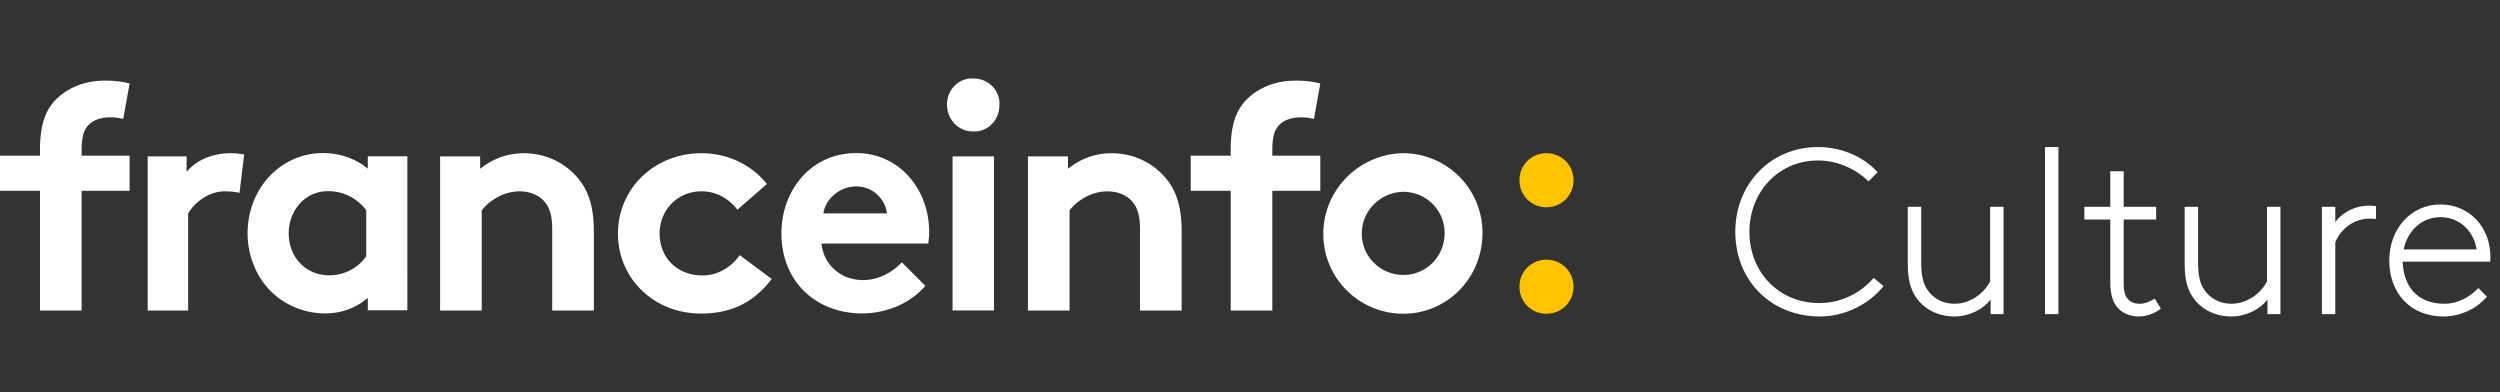 <svg width="255" height="40" fill="none" xmlns="http://www.w3.org/2000/svg"><rect width="100%" height="100%" fill="#333333" stroke="none"/><path fill-rule="evenodd" clip-rule="evenodd" d="M101.939 10.767c.125-1.504-1.119-2.758-2.611-2.758-1.492-.126-2.736 1.128-2.736 2.633 0 1.505 1.12 2.758 2.612 2.758 1.492.126 2.735-1.128 2.735-2.633zm-89.37 1.364a5.459 5.459 0 0 0-1.274-.163c-1.044 0-1.86.294-2.383.912-.359.456-.587 1.042-.587 2.508v.489h4.896v3.582H8.325v12.214H4.08V19.459H0v-3.582h4.08v-.652c0-2.54.588-4.07 1.698-5.146 1.11-1.074 2.775-1.856 4.93-1.856.849 0 1.632.065 2.513.293l-.652 3.615zm20.913 7.37c1.614 0 3.001.777 3.873 1.942v4.696c-.807 1.166-2.195 1.943-3.776 1.943-2.356 0-4.13-1.814-4.13-4.275 0-2.266 1.58-4.307 4.033-4.307zm4.034 12.143h4.034V15.938h-4.034v1.263c-1.226-1.003-2.807-1.587-4.582-1.587-4.26 0-7.68 3.563-7.68 8.193 0 2.138.774 4.08 2 5.505 1.388 1.62 3.582 2.656 5.906 2.656 1.58 0 3.065-.486 4.356-1.587v1.263zm52.948-9.877c-.13-1.392-1.394-2.752-3.11-2.752-1.75 0-3.176 1.327-3.37 2.752h6.48zm3.92 7.384c-1.523 1.813-4.018 2.817-6.448 2.817-4.698 0-8.23-3.239-8.23-8.16 0-4.372 2.982-8.194 7.647-8.194 4.342 0 7.42 3.66 7.42 8.031 0 .421-.032.842-.097 1.198H83.789c.227 2.203 2.01 3.725 4.245 3.725 1.782 0 3.207-1.005 3.953-1.814l2.397 2.396zm-49.493 2.522v-15.72h4.083v1.263c1.21-.972 2.712-1.588 4.476-1.588 2.189 0 4.182.973 5.488 2.528 1.046 1.232 1.634 2.82 1.634 5.51v8.007h-4.247v-8.33c0-1.556-.36-2.367-.948-2.95-.555-.55-1.404-.875-2.384-.875-1.797 0-3.267 1.134-3.855 1.945v10.21H44.89zm33.822-3.221c-1.862 2.46-4.215 3.53-7.187 3.53-4.9 0-8.494-3.627-8.494-8.161 0-4.566 3.691-8.193 8.526-8.193 2.744 0 5.194 1.263 6.664 3.141l-3.005 2.623c-.85-1.1-2.123-1.878-3.659-1.878-2.45 0-4.28 1.91-4.28 4.307 0 2.461 1.797 4.274 4.378 4.274 1.731 0 3.104-1.036 3.79-2.072l3.267 2.429zm-55.776-8.934c.604 0 1.206.065 1.492.162l.476-3.922a73.704 73.704 0 0 1-.155-.023 7.398 7.398 0 0 0-1.241-.107c-1.873 0-3.555.746-4.475 1.913v-1.589h-3.968v15.72h4.126v-9.885c.508-.94 1.936-2.27 3.745-2.27zm81.911-3.566v15.72h4.247v-10.21c.588-.81 2.058-1.944 3.855-1.944.98 0 1.829.324 2.384.875.588.583.948 1.394.948 2.95v8.33h4.247v-8.006c0-2.69-.588-4.279-1.634-5.51-1.306-1.556-3.299-2.529-5.488-2.529-1.764 0-3.267.616-4.476 1.588v-1.264h-4.083zm29.172-3.82a5.463 5.463 0 0 0-1.274-.164c-1.044 0-1.86.294-2.383.912-.359.456-.587 1.042-.587 2.508v.489h4.896v3.582h-4.896v12.214h-4.244V19.459h-4.081v-3.582h4.081v-.652c0-2.54.587-4.07 1.697-5.146 1.11-1.074 2.775-1.856 4.93-1.856.849 0 1.632.065 2.513.293l-.652 3.615zM97.16 31.67h4.229V15.95h-4.228v15.72zm54.05-7.673a8.113 8.113 0 0 0-7.933-8.369h-.244c-4.393.123-8.055 3.692-8.055 8.246 0 4.43 3.54 8 7.933 8.123 4.516.123 8.177-3.446 8.299-8zm-3.86-.097c.063-2.359-1.779-4.271-4.129-4.335h-.127c-2.287.064-4.192 1.912-4.192 4.271 0 2.295 1.842 4.143 4.128 4.207 2.351.064 4.256-1.785 4.32-4.143z" fill="#fff"/><path fill-rule="evenodd" clip-rule="evenodd" d="M154.987 18.384a2.73 2.73 0 0 0 2.756 2.756 2.73 2.73 0 0 0 2.756-2.756 2.73 2.73 0 0 0-2.756-2.756 2.73 2.73 0 0 0-2.756 2.756zM157.743 32a2.73 2.73 0 0 1-2.756-2.756 2.73 2.73 0 0 1 2.756-2.756 2.73 2.73 0 0 1 2.756 2.756A2.73 2.73 0 0 1 157.743 32z" fill="#FFC300"/><path d="M248.936 22.152c-1.944 0-3.36 1.392-3.768 3.288h7.44c-.288-1.92-1.776-3.288-3.672-3.288zm3.864 7.224.864.888c-1.104 1.296-2.784 2.016-4.44 2.016-3.312 0-5.52-2.328-5.52-5.712 0-3.144 2.136-5.712 5.232-5.712 2.928 0 5.088 2.304 5.088 5.352 0 .096 0 .264-.024.48h-8.928c.072 2.4 1.392 4.296 4.272 4.296 1.368 0 2.592-.696 3.456-1.608zM242.353 21.024v1.32c-.384-.048-.432-.048-.624-.048-1.608 0-2.952 1.008-3.528 2.424v7.32h-1.368V21.096h1.368v1.56c.504-.744 1.752-1.68 3.456-1.68.096 0 .288 0 .696.048zM231.284 32.04v-1.488c-.768 1.008-2.184 1.728-3.696 1.728-1.8 0-3.312-.864-4.104-2.256-.408-.744-.648-1.632-.648-3.096v-5.832h1.368v5.616c0 1.536.24 2.256.624 2.832.576.864 1.56 1.44 2.76 1.44 1.488 0 2.928-.912 3.648-2.28v-7.608h1.368V32.04h-1.32zM219.784 30.456l.624 1.032c-.648.48-1.392.792-2.304.792-.672 0-1.368-.24-1.824-.624-.672-.552-1.032-1.416-1.032-2.856v-6.408h-2.64v-1.296h2.64v-3.624h1.368v3.624h3.312v1.296h-3.312v6.504c0 .912.168 1.32.432 1.608.288.312.672.48 1.176.48.6 0 1.152-.264 1.56-.528zM208.59 32.04V15h1.368v17.04h-1.368zM203.042 32.04v-1.488c-.768 1.008-2.184 1.728-3.696 1.728-1.8 0-3.312-.864-4.104-2.256-.408-.744-.648-1.632-.648-3.096v-5.832h1.368v5.616c0 1.536.24 2.256.624 2.832.576.864 1.56 1.44 2.76 1.44 1.488 0 2.928-.912 3.648-2.28v-7.608h1.368V32.04h-1.32zM191.112 28.344l1.008.84c-1.464 1.824-3.888 3.096-6.48 3.096-5.016 0-8.64-3.672-8.64-8.64 0-4.848 3.576-8.64 8.424-8.64 2.4 0 4.632.96 6.096 2.568l-.936.936c-1.2-1.2-3.072-2.136-5.16-2.136-4.032 0-6.984 3.24-6.984 7.272 0 4.08 2.952 7.272 7.128 7.272 2.304 0 4.248-1.056 5.544-2.568z" fill="#fff"/></svg>